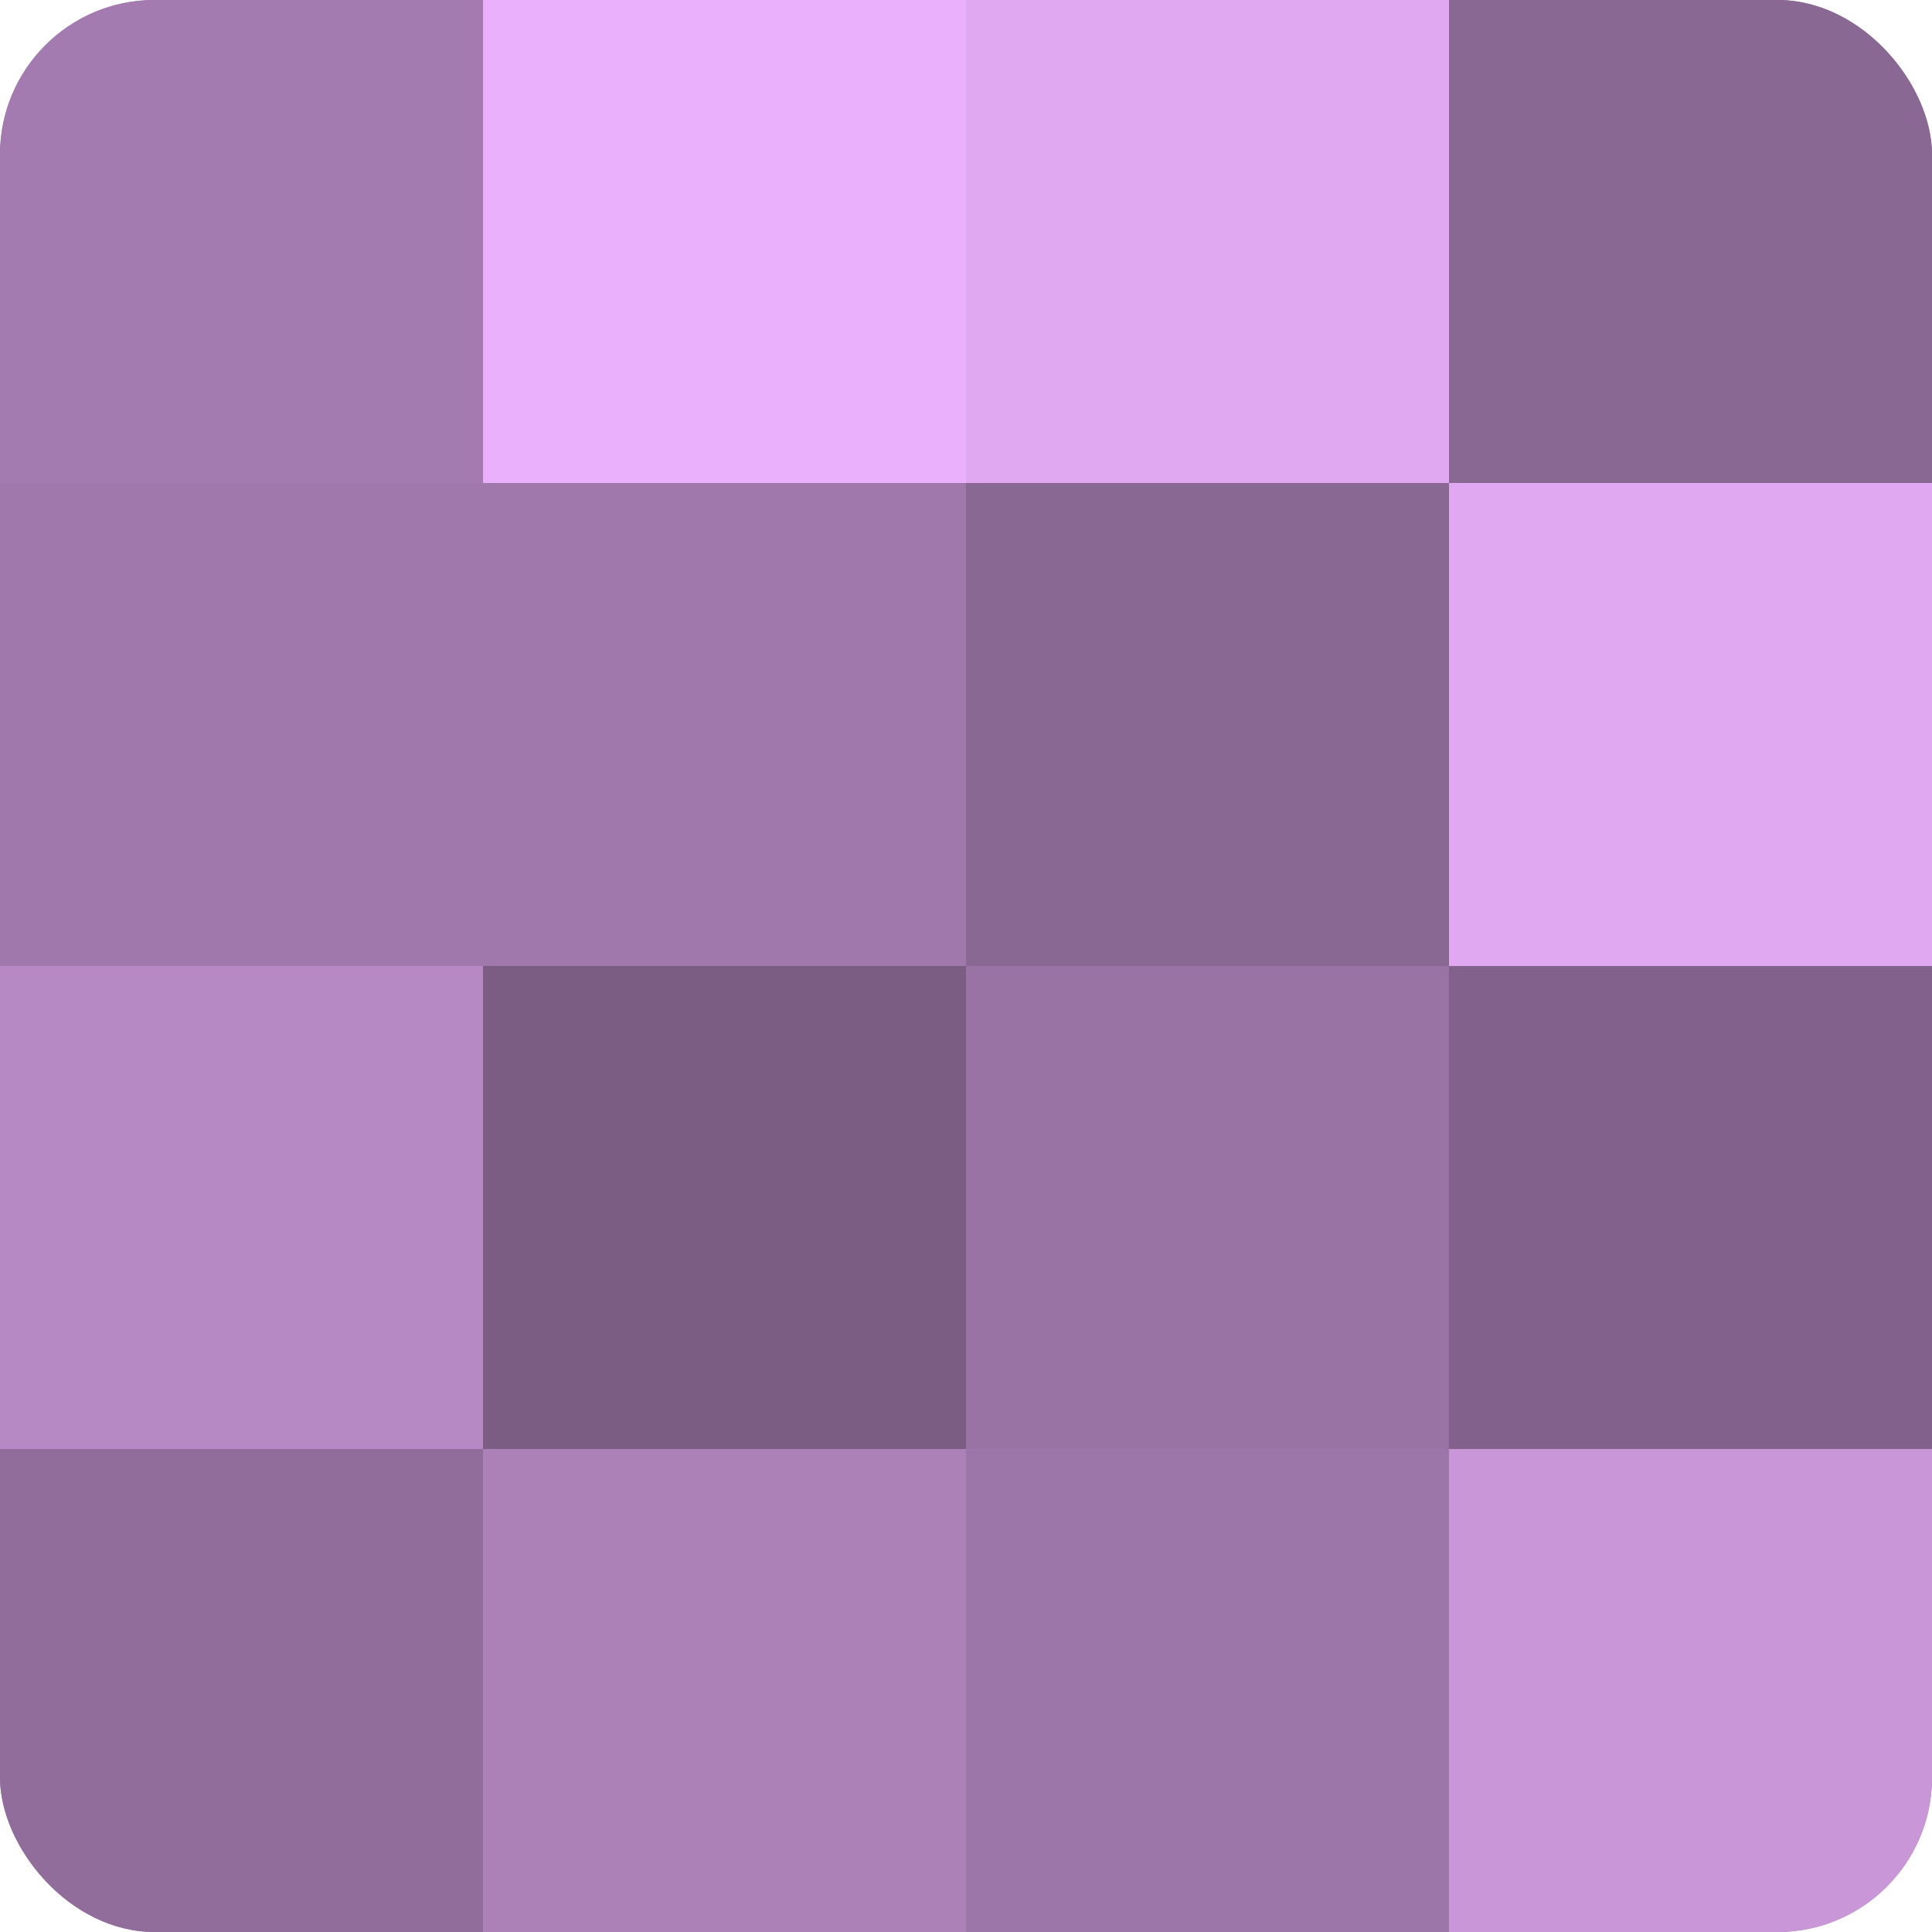 <?xml version="1.0" encoding="UTF-8"?>
<svg xmlns="http://www.w3.org/2000/svg" width="60" height="60" viewBox="0 0 100 100" preserveAspectRatio="xMidYMid meet"><defs><clipPath id="c" width="100" height="100"><rect width="100" height="100" rx="8" ry="8"/></clipPath></defs><g clip-path="url(#c)"><rect width="100" height="100" fill="#9570a0"/><rect width="25" height="25" fill="#a47bb0"/><rect y="25" width="25" height="25" fill="#a078ac"/><rect y="50" width="25" height="25" fill="#b689c4"/><rect y="75" width="25" height="25" fill="#916d9c"/><rect x="25" width="25" height="25" fill="#eab0fc"/><rect x="25" y="25" width="25" height="25" fill="#a078ac"/><rect x="25" y="50" width="25" height="25" fill="#7b5d84"/><rect x="25" y="75" width="25" height="25" fill="#ab81b8"/><rect x="50" width="25" height="25" fill="#dfa8f0"/><rect x="50" y="25" width="25" height="25" fill="#8a6894"/><rect x="50" y="50" width="25" height="25" fill="#9873a4"/><rect x="50" y="75" width="25" height="25" fill="#9c76a8"/><rect x="75" width="25" height="25" fill="#8a6894"/><rect x="75" y="25" width="25" height="25" fill="#dfa8f0"/><rect x="75" y="50" width="25" height="25" fill="#82628c"/><rect x="75" y="75" width="25" height="25" fill="#c997d8"/></g></svg>
